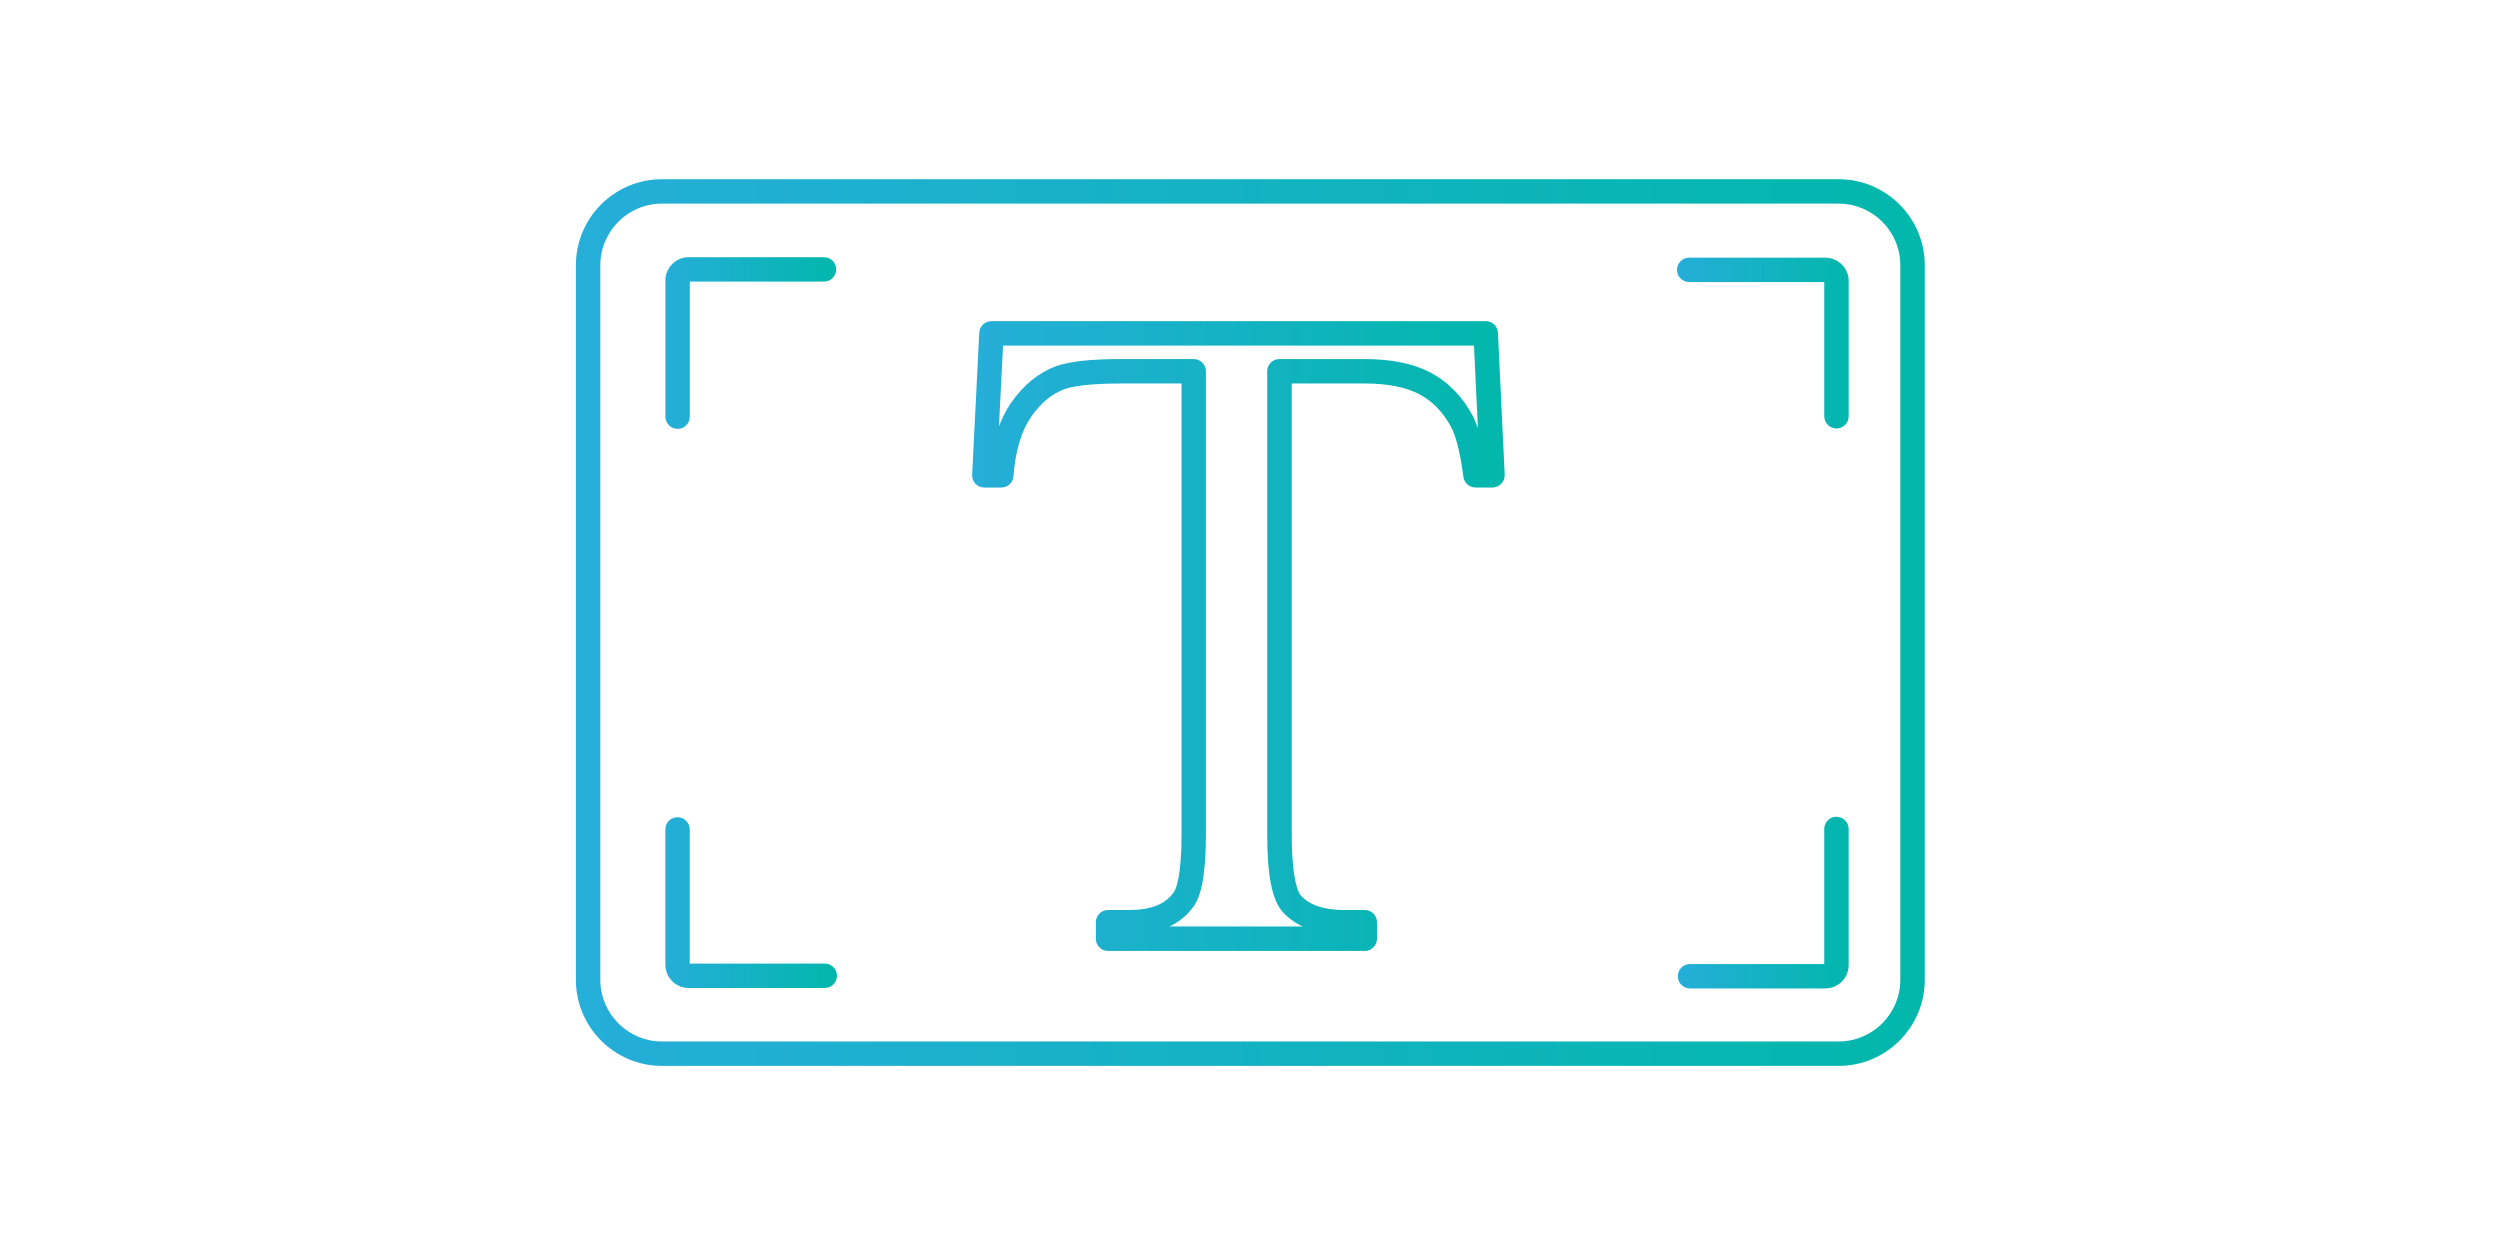 <svg xmlns="http://www.w3.org/2000/svg" xmlns:xlink="http://www.w3.org/1999/xlink" width="420" zoomAndPan="magnify" viewBox="0 0 315 157.5" height="210" preserveAspectRatio="xMidYMid meet" version="1.0"><defs><clipPath id="6302696d51"><path d="M 72 22 L 243 22 L 243 135 L 72 135 Z M 72 22 " clip-rule="nonzero"/></clipPath><clipPath id="d92dbb693c"><path d="M 231.676 22.582 L 83.406 22.582 C 77.426 22.582 72.562 27.441 72.562 33.422 L 72.562 123.457 C 72.562 129.438 77.426 134.301 83.406 134.301 L 231.676 134.301 C 237.656 134.301 242.52 129.438 242.52 123.457 L 242.52 33.422 C 242.52 27.441 237.656 22.582 231.676 22.582 Z M 239.441 123.457 C 239.441 127.738 235.957 131.223 231.676 131.223 L 83.406 131.223 C 79.121 131.223 75.641 127.738 75.641 123.457 L 75.641 33.422 C 75.641 29.141 79.121 25.656 83.406 25.656 L 231.676 25.656 C 235.957 25.656 239.441 29.141 239.441 33.422 Z M 239.441 123.457 " clip-rule="nonzero"/></clipPath><linearGradient x1="84.31" gradientTransform="matrix(0.513, 0, 0, 0.513, 29.323, -49.668)" y1="249.79" x2="415.69" gradientUnits="userSpaceOnUse" y2="249.79" id="2a3928b6ad"><stop stop-opacity="1" stop-color="rgb(14.499%, 68.199%, 84.698%)" offset="0"/><stop stop-opacity="1" stop-color="rgb(14.389%, 68.227%, 84.561%)" offset="0.016"/><stop stop-opacity="1" stop-color="rgb(14.168%, 68.283%, 84.286%)" offset="0.031"/><stop stop-opacity="1" stop-color="rgb(13.948%, 68.34%, 84.012%)" offset="0.047"/><stop stop-opacity="1" stop-color="rgb(13.728%, 68.396%, 83.737%)" offset="0.062"/><stop stop-opacity="1" stop-color="rgb(13.507%, 68.452%, 83.461%)" offset="0.078"/><stop stop-opacity="1" stop-color="rgb(13.287%, 68.507%, 83.186%)" offset="0.094"/><stop stop-opacity="1" stop-color="rgb(13.068%, 68.564%, 82.912%)" offset="0.109"/><stop stop-opacity="1" stop-color="rgb(12.846%, 68.62%, 82.637%)" offset="0.125"/><stop stop-opacity="1" stop-color="rgb(12.627%, 68.677%, 82.361%)" offset="0.141"/><stop stop-opacity="1" stop-color="rgb(12.405%, 68.733%, 82.086%)" offset="0.156"/><stop stop-opacity="1" stop-color="rgb(12.186%, 68.79%, 81.812%)" offset="0.172"/><stop stop-opacity="1" stop-color="rgb(11.966%, 68.846%, 81.537%)" offset="0.188"/><stop stop-opacity="1" stop-color="rgb(11.745%, 68.901%, 81.262%)" offset="0.203"/><stop stop-opacity="1" stop-color="rgb(11.525%, 68.958%, 80.986%)" offset="0.219"/><stop stop-opacity="1" stop-color="rgb(11.304%, 69.014%, 80.711%)" offset="0.234"/><stop stop-opacity="1" stop-color="rgb(11.084%, 69.07%, 80.437%)" offset="0.25"/><stop stop-opacity="1" stop-color="rgb(10.864%, 69.127%, 80.162%)" offset="0.266"/><stop stop-opacity="1" stop-color="rgb(10.643%, 69.183%, 79.886%)" offset="0.281"/><stop stop-opacity="1" stop-color="rgb(10.423%, 69.24%, 79.611%)" offset="0.297"/><stop stop-opacity="1" stop-color="rgb(10.204%, 69.295%, 79.337%)" offset="0.312"/><stop stop-opacity="1" stop-color="rgb(9.982%, 69.351%, 79.062%)" offset="0.328"/><stop stop-opacity="1" stop-color="rgb(9.763%, 69.408%, 78.787%)" offset="0.344"/><stop stop-opacity="1" stop-color="rgb(9.541%, 69.464%, 78.511%)" offset="0.359"/><stop stop-opacity="1" stop-color="rgb(9.322%, 69.521%, 78.236%)" offset="0.375"/><stop stop-opacity="1" stop-color="rgb(9.102%, 69.577%, 77.962%)" offset="0.391"/><stop stop-opacity="1" stop-color="rgb(8.881%, 69.633%, 77.687%)" offset="0.406"/><stop stop-opacity="1" stop-color="rgb(8.661%, 69.69%, 77.411%)" offset="0.422"/><stop stop-opacity="1" stop-color="rgb(8.44%, 69.745%, 77.136%)" offset="0.438"/><stop stop-opacity="1" stop-color="rgb(8.22%, 69.801%, 76.862%)" offset="0.453"/><stop stop-opacity="1" stop-color="rgb(8%, 69.858%, 76.587%)" offset="0.469"/><stop stop-opacity="1" stop-color="rgb(7.779%, 69.914%, 76.312%)" offset="0.484"/><stop stop-opacity="1" stop-color="rgb(7.559%, 69.971%, 76.036%)" offset="0.5"/><stop stop-opacity="1" stop-color="rgb(7.339%, 70.027%, 75.761%)" offset="0.516"/><stop stop-opacity="1" stop-color="rgb(7.118%, 70.084%, 75.487%)" offset="0.531"/><stop stop-opacity="1" stop-color="rgb(6.898%, 70.139%, 75.212%)" offset="0.547"/><stop stop-opacity="1" stop-color="rgb(6.677%, 70.195%, 74.936%)" offset="0.562"/><stop stop-opacity="1" stop-color="rgb(6.458%, 70.251%, 74.661%)" offset="0.578"/><stop stop-opacity="1" stop-color="rgb(6.238%, 70.308%, 74.387%)" offset="0.594"/><stop stop-opacity="1" stop-color="rgb(6.017%, 70.364%, 74.112%)" offset="0.609"/><stop stop-opacity="1" stop-color="rgb(5.797%, 70.421%, 73.837%)" offset="0.625"/><stop stop-opacity="1" stop-color="rgb(5.576%, 70.477%, 73.561%)" offset="0.641"/><stop stop-opacity="1" stop-color="rgb(5.356%, 70.532%, 73.286%)" offset="0.656"/><stop stop-opacity="1" stop-color="rgb(5.136%, 70.589%, 73.012%)" offset="0.672"/><stop stop-opacity="1" stop-color="rgb(4.915%, 70.645%, 72.737%)" offset="0.688"/><stop stop-opacity="1" stop-color="rgb(4.695%, 70.702%, 72.461%)" offset="0.703"/><stop stop-opacity="1" stop-color="rgb(4.475%, 70.758%, 72.186%)" offset="0.719"/><stop stop-opacity="1" stop-color="rgb(4.254%, 70.815%, 71.912%)" offset="0.734"/><stop stop-opacity="1" stop-color="rgb(4.034%, 70.871%, 71.637%)" offset="0.75"/><stop stop-opacity="1" stop-color="rgb(3.813%, 70.927%, 71.362%)" offset="0.766"/><stop stop-opacity="1" stop-color="rgb(3.593%, 70.982%, 71.086%)" offset="0.781"/><stop stop-opacity="1" stop-color="rgb(3.374%, 71.039%, 70.811%)" offset="0.797"/><stop stop-opacity="1" stop-color="rgb(3.152%, 71.095%, 70.537%)" offset="0.812"/><stop stop-opacity="1" stop-color="rgb(2.933%, 71.152%, 70.262%)" offset="0.828"/><stop stop-opacity="1" stop-color="rgb(2.711%, 71.208%, 69.986%)" offset="0.844"/><stop stop-opacity="1" stop-color="rgb(2.492%, 71.265%, 69.711%)" offset="0.859"/><stop stop-opacity="1" stop-color="rgb(2.272%, 71.321%, 69.437%)" offset="0.875"/><stop stop-opacity="1" stop-color="rgb(2.051%, 71.376%, 69.162%)" offset="0.891"/><stop stop-opacity="1" stop-color="rgb(1.831%, 71.432%, 68.886%)" offset="0.906"/><stop stop-opacity="1" stop-color="rgb(1.611%, 71.489%, 68.611%)" offset="0.922"/><stop stop-opacity="1" stop-color="rgb(1.39%, 71.545%, 68.336%)" offset="0.938"/><stop stop-opacity="1" stop-color="rgb(1.17%, 71.602%, 68.062%)" offset="0.953"/><stop stop-opacity="1" stop-color="rgb(0.949%, 71.658%, 67.787%)" offset="0.969"/><stop stop-opacity="1" stop-color="rgb(0.729%, 71.715%, 67.511%)" offset="0.984"/><stop stop-opacity="1" stop-color="rgb(0.51%, 71.77%, 67.236%)" offset="1"/></linearGradient><clipPath id="9e53236aca"><path d="M 83 32 L 106 32 L 106 55 L 83 55 Z M 83 32 " clip-rule="nonzero"/></clipPath><clipPath id="9622699a51"><path d="M 85.375 54.039 C 86.227 54.039 86.914 53.352 86.914 52.5 L 86.914 35.484 L 103.824 35.484 C 104.676 35.484 105.359 34.797 105.359 33.945 C 105.359 33.094 104.676 32.406 103.824 32.406 L 86.781 32.406 C 85.16 32.406 83.84 33.727 83.84 35.344 L 83.84 52.496 C 83.84 53.348 84.527 54.035 85.379 54.035 Z M 85.375 54.039 " clip-rule="nonzero"/></clipPath><linearGradient x1="106.3" gradientTransform="matrix(0.513, 0, 0, 0.513, 29.323, -49.668)" y1="181.12" x2="148.26" gradientUnits="userSpaceOnUse" y2="181.12" id="ae6881c041"><stop stop-opacity="1" stop-color="rgb(14.496%, 68.201%, 84.695%)" offset="0"/><stop stop-opacity="1" stop-color="rgb(14.386%, 68.228%, 84.558%)" offset="0.016"/><stop stop-opacity="1" stop-color="rgb(14.165%, 68.283%, 84.282%)" offset="0.031"/><stop stop-opacity="1" stop-color="rgb(13.945%, 68.34%, 84.007%)" offset="0.047"/><stop stop-opacity="1" stop-color="rgb(13.724%, 68.396%, 83.733%)" offset="0.062"/><stop stop-opacity="1" stop-color="rgb(13.504%, 68.452%, 83.458%)" offset="0.078"/><stop stop-opacity="1" stop-color="rgb(13.284%, 68.509%, 83.182%)" offset="0.094"/><stop stop-opacity="1" stop-color="rgb(13.063%, 68.565%, 82.907%)" offset="0.109"/><stop stop-opacity="1" stop-color="rgb(12.843%, 68.622%, 82.632%)" offset="0.125"/><stop stop-opacity="1" stop-color="rgb(12.624%, 68.678%, 82.358%)" offset="0.141"/><stop stop-opacity="1" stop-color="rgb(12.402%, 68.733%, 82.082%)" offset="0.156"/><stop stop-opacity="1" stop-color="rgb(12.183%, 68.79%, 81.807%)" offset="0.172"/><stop stop-opacity="1" stop-color="rgb(11.961%, 68.846%, 81.532%)" offset="0.188"/><stop stop-opacity="1" stop-color="rgb(11.742%, 68.903%, 81.258%)" offset="0.203"/><stop stop-opacity="1" stop-color="rgb(11.522%, 68.959%, 80.983%)" offset="0.219"/><stop stop-opacity="1" stop-color="rgb(11.301%, 69.016%, 80.707%)" offset="0.234"/><stop stop-opacity="1" stop-color="rgb(11.081%, 69.072%, 80.432%)" offset="0.25"/><stop stop-opacity="1" stop-color="rgb(10.86%, 69.127%, 80.157%)" offset="0.266"/><stop stop-opacity="1" stop-color="rgb(10.64%, 69.183%, 79.883%)" offset="0.281"/><stop stop-opacity="1" stop-color="rgb(10.42%, 69.24%, 79.607%)" offset="0.297"/><stop stop-opacity="1" stop-color="rgb(10.199%, 69.296%, 79.332%)" offset="0.312"/><stop stop-opacity="1" stop-color="rgb(9.979%, 69.353%, 79.057%)" offset="0.328"/><stop stop-opacity="1" stop-color="rgb(9.76%, 69.409%, 78.783%)" offset="0.344"/><stop stop-opacity="1" stop-color="rgb(9.538%, 69.466%, 78.508%)" offset="0.359"/><stop stop-opacity="1" stop-color="rgb(9.319%, 69.521%, 78.232%)" offset="0.375"/><stop stop-opacity="1" stop-color="rgb(9.097%, 69.577%, 77.957%)" offset="0.391"/><stop stop-opacity="1" stop-color="rgb(8.878%, 69.633%, 77.682%)" offset="0.406"/><stop stop-opacity="1" stop-color="rgb(8.658%, 69.69%, 77.408%)" offset="0.422"/><stop stop-opacity="1" stop-color="rgb(8.437%, 69.746%, 77.132%)" offset="0.438"/><stop stop-opacity="1" stop-color="rgb(8.217%, 69.803%, 76.857%)" offset="0.453"/><stop stop-opacity="1" stop-color="rgb(7.996%, 69.859%, 76.582%)" offset="0.469"/><stop stop-opacity="1" stop-color="rgb(7.776%, 69.916%, 76.308%)" offset="0.484"/><stop stop-opacity="1" stop-color="rgb(7.556%, 69.971%, 76.033%)" offset="0.5"/><stop stop-opacity="1" stop-color="rgb(7.335%, 70.027%, 75.757%)" offset="0.516"/><stop stop-opacity="1" stop-color="rgb(7.115%, 70.084%, 75.482%)" offset="0.531"/><stop stop-opacity="1" stop-color="rgb(6.895%, 70.14%, 75.208%)" offset="0.547"/><stop stop-opacity="1" stop-color="rgb(6.674%, 70.197%, 74.933%)" offset="0.562"/><stop stop-opacity="1" stop-color="rgb(6.454%, 70.253%, 74.657%)" offset="0.578"/><stop stop-opacity="1" stop-color="rgb(6.233%, 70.309%, 74.382%)" offset="0.594"/><stop stop-opacity="1" stop-color="rgb(6.013%, 70.364%, 74.107%)" offset="0.609"/><stop stop-opacity="1" stop-color="rgb(5.794%, 70.421%, 73.833%)" offset="0.625"/><stop stop-opacity="1" stop-color="rgb(5.573%, 70.477%, 73.558%)" offset="0.641"/><stop stop-opacity="1" stop-color="rgb(5.353%, 70.534%, 73.282%)" offset="0.656"/><stop stop-opacity="1" stop-color="rgb(5.133%, 70.59%, 73.007%)" offset="0.672"/><stop stop-opacity="1" stop-color="rgb(4.912%, 70.647%, 72.733%)" offset="0.688"/><stop stop-opacity="1" stop-color="rgb(4.692%, 70.703%, 72.458%)" offset="0.703"/><stop stop-opacity="1" stop-color="rgb(4.471%, 70.758%, 72.182%)" offset="0.719"/><stop stop-opacity="1" stop-color="rgb(4.251%, 70.815%, 71.907%)" offset="0.734"/><stop stop-opacity="1" stop-color="rgb(4.031%, 70.871%, 71.632%)" offset="0.75"/><stop stop-opacity="1" stop-color="rgb(3.81%, 70.927%, 71.358%)" offset="0.766"/><stop stop-opacity="1" stop-color="rgb(3.59%, 70.984%, 71.083%)" offset="0.781"/><stop stop-opacity="1" stop-color="rgb(3.369%, 71.04%, 70.807%)" offset="0.797"/><stop stop-opacity="1" stop-color="rgb(3.149%, 71.097%, 70.532%)" offset="0.812"/><stop stop-opacity="1" stop-color="rgb(2.93%, 71.153%, 70.258%)" offset="0.828"/><stop stop-opacity="1" stop-color="rgb(2.708%, 71.208%, 69.983%)" offset="0.844"/><stop stop-opacity="1" stop-color="rgb(2.489%, 71.265%, 69.707%)" offset="0.859"/><stop stop-opacity="1" stop-color="rgb(2.269%, 71.321%, 69.432%)" offset="0.875"/><stop stop-opacity="1" stop-color="rgb(2.048%, 71.378%, 69.157%)" offset="0.891"/><stop stop-opacity="1" stop-color="rgb(1.828%, 71.434%, 68.883%)" offset="0.906"/><stop stop-opacity="1" stop-color="rgb(1.607%, 71.49%, 68.608%)" offset="0.922"/><stop stop-opacity="1" stop-color="rgb(1.387%, 71.547%, 68.332%)" offset="0.938"/><stop stop-opacity="1" stop-color="rgb(1.167%, 71.602%, 68.057%)" offset="0.953"/><stop stop-opacity="1" stop-color="rgb(0.946%, 71.658%, 67.783%)" offset="0.969"/><stop stop-opacity="1" stop-color="rgb(0.726%, 71.715%, 67.508%)" offset="0.984"/><stop stop-opacity="1" stop-color="rgb(0.508%, 71.771%, 67.235%)" offset="1"/></linearGradient><clipPath id="0fe1db270f"><path d="M 211 32 L 233 32 L 233 54 L 211 54 Z M 211 32 " clip-rule="nonzero"/></clipPath><clipPath id="a332fa9bea"><path d="M 229.988 32.465 L 212.84 32.465 C 211.988 32.465 211.301 33.152 211.301 34 C 211.301 34.852 211.988 35.539 212.84 35.539 L 229.855 35.539 L 229.855 52.449 C 229.855 53.301 230.543 53.988 231.395 53.988 C 232.246 53.988 232.934 53.301 232.934 52.449 L 232.934 35.406 C 232.934 33.785 231.613 32.469 229.992 32.469 Z M 229.988 32.465 " clip-rule="nonzero"/></clipPath><linearGradient x1="354.82" gradientTransform="matrix(0.513, 0, 0, 0.513, 29.323, -49.668)" y1="181.12" x2="397" gradientUnits="userSpaceOnUse" y2="181.12" id="d1c70c52ed"><stop stop-opacity="1" stop-color="rgb(14.499%, 68.199%, 84.698%)" offset="0"/><stop stop-opacity="1" stop-color="rgb(14.389%, 68.227%, 84.561%)" offset="0.016"/><stop stop-opacity="1" stop-color="rgb(14.168%, 68.283%, 84.286%)" offset="0.031"/><stop stop-opacity="1" stop-color="rgb(13.948%, 68.34%, 84.012%)" offset="0.047"/><stop stop-opacity="1" stop-color="rgb(13.728%, 68.396%, 83.737%)" offset="0.062"/><stop stop-opacity="1" stop-color="rgb(13.507%, 68.452%, 83.461%)" offset="0.078"/><stop stop-opacity="1" stop-color="rgb(13.287%, 68.507%, 83.186%)" offset="0.094"/><stop stop-opacity="1" stop-color="rgb(13.068%, 68.564%, 82.912%)" offset="0.109"/><stop stop-opacity="1" stop-color="rgb(12.846%, 68.62%, 82.637%)" offset="0.125"/><stop stop-opacity="1" stop-color="rgb(12.627%, 68.677%, 82.361%)" offset="0.141"/><stop stop-opacity="1" stop-color="rgb(12.405%, 68.733%, 82.086%)" offset="0.156"/><stop stop-opacity="1" stop-color="rgb(12.186%, 68.79%, 81.812%)" offset="0.172"/><stop stop-opacity="1" stop-color="rgb(11.966%, 68.846%, 81.537%)" offset="0.188"/><stop stop-opacity="1" stop-color="rgb(11.745%, 68.901%, 81.262%)" offset="0.203"/><stop stop-opacity="1" stop-color="rgb(11.525%, 68.958%, 80.986%)" offset="0.219"/><stop stop-opacity="1" stop-color="rgb(11.304%, 69.014%, 80.711%)" offset="0.234"/><stop stop-opacity="1" stop-color="rgb(11.084%, 69.07%, 80.437%)" offset="0.25"/><stop stop-opacity="1" stop-color="rgb(10.864%, 69.127%, 80.162%)" offset="0.266"/><stop stop-opacity="1" stop-color="rgb(10.643%, 69.183%, 79.886%)" offset="0.281"/><stop stop-opacity="1" stop-color="rgb(10.423%, 69.24%, 79.611%)" offset="0.297"/><stop stop-opacity="1" stop-color="rgb(10.204%, 69.295%, 79.337%)" offset="0.312"/><stop stop-opacity="1" stop-color="rgb(9.982%, 69.351%, 79.062%)" offset="0.328"/><stop stop-opacity="1" stop-color="rgb(9.763%, 69.408%, 78.787%)" offset="0.344"/><stop stop-opacity="1" stop-color="rgb(9.541%, 69.464%, 78.511%)" offset="0.359"/><stop stop-opacity="1" stop-color="rgb(9.322%, 69.521%, 78.236%)" offset="0.375"/><stop stop-opacity="1" stop-color="rgb(9.102%, 69.577%, 77.962%)" offset="0.391"/><stop stop-opacity="1" stop-color="rgb(8.881%, 69.633%, 77.687%)" offset="0.406"/><stop stop-opacity="1" stop-color="rgb(8.661%, 69.69%, 77.411%)" offset="0.422"/><stop stop-opacity="1" stop-color="rgb(8.44%, 69.745%, 77.136%)" offset="0.438"/><stop stop-opacity="1" stop-color="rgb(8.22%, 69.801%, 76.862%)" offset="0.453"/><stop stop-opacity="1" stop-color="rgb(8%, 69.858%, 76.587%)" offset="0.469"/><stop stop-opacity="1" stop-color="rgb(7.779%, 69.914%, 76.312%)" offset="0.484"/><stop stop-opacity="1" stop-color="rgb(7.559%, 69.971%, 76.036%)" offset="0.5"/><stop stop-opacity="1" stop-color="rgb(7.339%, 70.027%, 75.761%)" offset="0.516"/><stop stop-opacity="1" stop-color="rgb(7.118%, 70.084%, 75.487%)" offset="0.531"/><stop stop-opacity="1" stop-color="rgb(6.898%, 70.139%, 75.212%)" offset="0.547"/><stop stop-opacity="1" stop-color="rgb(6.677%, 70.195%, 74.936%)" offset="0.562"/><stop stop-opacity="1" stop-color="rgb(6.458%, 70.251%, 74.661%)" offset="0.578"/><stop stop-opacity="1" stop-color="rgb(6.238%, 70.308%, 74.387%)" offset="0.594"/><stop stop-opacity="1" stop-color="rgb(6.017%, 70.364%, 74.112%)" offset="0.609"/><stop stop-opacity="1" stop-color="rgb(5.797%, 70.421%, 73.837%)" offset="0.625"/><stop stop-opacity="1" stop-color="rgb(5.576%, 70.477%, 73.561%)" offset="0.641"/><stop stop-opacity="1" stop-color="rgb(5.356%, 70.532%, 73.286%)" offset="0.656"/><stop stop-opacity="1" stop-color="rgb(5.136%, 70.589%, 73.012%)" offset="0.672"/><stop stop-opacity="1" stop-color="rgb(4.915%, 70.645%, 72.737%)" offset="0.688"/><stop stop-opacity="1" stop-color="rgb(4.695%, 70.702%, 72.461%)" offset="0.703"/><stop stop-opacity="1" stop-color="rgb(4.475%, 70.758%, 72.186%)" offset="0.719"/><stop stop-opacity="1" stop-color="rgb(4.254%, 70.815%, 71.912%)" offset="0.734"/><stop stop-opacity="1" stop-color="rgb(4.034%, 70.871%, 71.637%)" offset="0.75"/><stop stop-opacity="1" stop-color="rgb(3.813%, 70.927%, 71.362%)" offset="0.766"/><stop stop-opacity="1" stop-color="rgb(3.593%, 70.982%, 71.086%)" offset="0.781"/><stop stop-opacity="1" stop-color="rgb(3.374%, 71.039%, 70.811%)" offset="0.797"/><stop stop-opacity="1" stop-color="rgb(3.152%, 71.095%, 70.537%)" offset="0.812"/><stop stop-opacity="1" stop-color="rgb(2.933%, 71.152%, 70.262%)" offset="0.828"/><stop stop-opacity="1" stop-color="rgb(2.711%, 71.208%, 69.986%)" offset="0.844"/><stop stop-opacity="1" stop-color="rgb(2.492%, 71.265%, 69.711%)" offset="0.859"/><stop stop-opacity="1" stop-color="rgb(2.272%, 71.321%, 69.437%)" offset="0.875"/><stop stop-opacity="1" stop-color="rgb(2.051%, 71.376%, 69.162%)" offset="0.891"/><stop stop-opacity="1" stop-color="rgb(1.831%, 71.432%, 68.886%)" offset="0.906"/><stop stop-opacity="1" stop-color="rgb(1.611%, 71.489%, 68.611%)" offset="0.922"/><stop stop-opacity="1" stop-color="rgb(1.39%, 71.545%, 68.336%)" offset="0.938"/><stop stop-opacity="1" stop-color="rgb(1.17%, 71.602%, 68.062%)" offset="0.953"/><stop stop-opacity="1" stop-color="rgb(0.949%, 71.658%, 67.787%)" offset="0.969"/><stop stop-opacity="1" stop-color="rgb(0.729%, 71.715%, 67.511%)" offset="0.984"/><stop stop-opacity="1" stop-color="rgb(0.51%, 71.77%, 67.236%)" offset="1"/></linearGradient><clipPath id="512f370b53"><path d="M 211 102 L 233 102 L 233 125 L 211 125 Z M 211 102 " clip-rule="nonzero"/></clipPath><clipPath id="2afbda5ccc"><path d="M 231.395 102.91 C 230.543 102.91 229.855 103.598 229.855 104.449 L 229.855 121.469 L 212.945 121.469 C 212.094 121.469 211.406 122.152 211.406 123.004 C 211.406 123.855 212.094 124.543 212.945 124.543 L 229.988 124.543 C 231.609 124.543 232.93 123.227 232.93 121.605 L 232.93 104.453 C 232.93 103.605 232.242 102.918 231.391 102.918 Z M 231.395 102.91 " clip-rule="nonzero"/></clipPath><linearGradient x1="355.03" gradientTransform="matrix(0.513, 0, 0, 0.513, 29.323, -49.668)" y1="318.59" x2="396.99" gradientUnits="userSpaceOnUse" y2="318.59" id="37ee4465ab"><stop stop-opacity="1" stop-color="rgb(14.499%, 68.199%, 84.698%)" offset="0"/><stop stop-opacity="1" stop-color="rgb(14.389%, 68.227%, 84.561%)" offset="0.016"/><stop stop-opacity="1" stop-color="rgb(14.169%, 68.283%, 84.286%)" offset="0.031"/><stop stop-opacity="1" stop-color="rgb(13.948%, 68.34%, 84.012%)" offset="0.047"/><stop stop-opacity="1" stop-color="rgb(13.728%, 68.396%, 83.737%)" offset="0.062"/><stop stop-opacity="1" stop-color="rgb(13.507%, 68.451%, 83.463%)" offset="0.078"/><stop stop-opacity="1" stop-color="rgb(13.287%, 68.507%, 83.186%)" offset="0.094"/><stop stop-opacity="1" stop-color="rgb(13.068%, 68.564%, 82.912%)" offset="0.109"/><stop stop-opacity="1" stop-color="rgb(12.846%, 68.62%, 82.637%)" offset="0.125"/><stop stop-opacity="1" stop-color="rgb(12.627%, 68.677%, 82.362%)" offset="0.141"/><stop stop-opacity="1" stop-color="rgb(12.407%, 68.733%, 82.088%)" offset="0.156"/><stop stop-opacity="1" stop-color="rgb(12.186%, 68.79%, 81.812%)" offset="0.172"/><stop stop-opacity="1" stop-color="rgb(11.966%, 68.845%, 81.537%)" offset="0.188"/><stop stop-opacity="1" stop-color="rgb(11.746%, 68.901%, 81.262%)" offset="0.203"/><stop stop-opacity="1" stop-color="rgb(11.525%, 68.958%, 80.988%)" offset="0.219"/><stop stop-opacity="1" stop-color="rgb(11.305%, 69.014%, 80.713%)" offset="0.234"/><stop stop-opacity="1" stop-color="rgb(11.086%, 69.07%, 80.438%)" offset="0.25"/><stop stop-opacity="1" stop-color="rgb(10.864%, 69.127%, 80.162%)" offset="0.266"/><stop stop-opacity="1" stop-color="rgb(10.645%, 69.183%, 79.887%)" offset="0.281"/><stop stop-opacity="1" stop-color="rgb(10.425%, 69.238%, 79.613%)" offset="0.297"/><stop stop-opacity="1" stop-color="rgb(10.204%, 69.295%, 79.338%)" offset="0.312"/><stop stop-opacity="1" stop-color="rgb(9.984%, 69.351%, 79.063%)" offset="0.328"/><stop stop-opacity="1" stop-color="rgb(9.764%, 69.408%, 78.789%)" offset="0.344"/><stop stop-opacity="1" stop-color="rgb(9.543%, 69.464%, 78.513%)" offset="0.359"/><stop stop-opacity="1" stop-color="rgb(9.323%, 69.521%, 78.238%)" offset="0.375"/><stop stop-opacity="1" stop-color="rgb(9.102%, 69.577%, 77.963%)" offset="0.391"/><stop stop-opacity="1" stop-color="rgb(8.882%, 69.632%, 77.689%)" offset="0.406"/><stop stop-opacity="1" stop-color="rgb(8.662%, 69.688%, 77.414%)" offset="0.422"/><stop stop-opacity="1" stop-color="rgb(8.441%, 69.745%, 77.138%)" offset="0.438"/><stop stop-opacity="1" stop-color="rgb(8.221%, 69.801%, 76.863%)" offset="0.453"/><stop stop-opacity="1" stop-color="rgb(8.002%, 69.858%, 76.588%)" offset="0.469"/><stop stop-opacity="1" stop-color="rgb(7.78%, 69.914%, 76.314%)" offset="0.484"/><stop stop-opacity="1" stop-color="rgb(7.561%, 69.971%, 76.039%)" offset="0.5"/><stop stop-opacity="1" stop-color="rgb(7.341%, 70.026%, 75.764%)" offset="0.516"/><stop stop-opacity="1" stop-color="rgb(7.12%, 70.082%, 75.488%)" offset="0.531"/><stop stop-opacity="1" stop-color="rgb(6.9%, 70.139%, 75.214%)" offset="0.547"/><stop stop-opacity="1" stop-color="rgb(6.68%, 70.195%, 74.939%)" offset="0.562"/><stop stop-opacity="1" stop-color="rgb(6.459%, 70.251%, 74.664%)" offset="0.578"/><stop stop-opacity="1" stop-color="rgb(6.239%, 70.308%, 74.39%)" offset="0.594"/><stop stop-opacity="1" stop-color="rgb(6.02%, 70.364%, 74.113%)" offset="0.609"/><stop stop-opacity="1" stop-color="rgb(5.798%, 70.419%, 73.839%)" offset="0.625"/><stop stop-opacity="1" stop-color="rgb(5.579%, 70.476%, 73.564%)" offset="0.641"/><stop stop-opacity="1" stop-color="rgb(5.359%, 70.532%, 73.289%)" offset="0.656"/><stop stop-opacity="1" stop-color="rgb(5.138%, 70.589%, 73.015%)" offset="0.672"/><stop stop-opacity="1" stop-color="rgb(4.918%, 70.645%, 72.74%)" offset="0.688"/><stop stop-opacity="1" stop-color="rgb(4.697%, 70.702%, 72.464%)" offset="0.703"/><stop stop-opacity="1" stop-color="rgb(4.477%, 70.758%, 72.189%)" offset="0.719"/><stop stop-opacity="1" stop-color="rgb(4.257%, 70.813%, 71.915%)" offset="0.734"/><stop stop-opacity="1" stop-color="rgb(4.036%, 70.869%, 71.64%)" offset="0.75"/><stop stop-opacity="1" stop-color="rgb(3.816%, 70.926%, 71.365%)" offset="0.766"/><stop stop-opacity="1" stop-color="rgb(3.596%, 70.982%, 71.089%)" offset="0.781"/><stop stop-opacity="1" stop-color="rgb(3.375%, 71.039%, 70.815%)" offset="0.797"/><stop stop-opacity="1" stop-color="rgb(3.156%, 71.095%, 70.54%)" offset="0.812"/><stop stop-opacity="1" stop-color="rgb(2.936%, 71.152%, 70.265%)" offset="0.828"/><stop stop-opacity="1" stop-color="rgb(2.715%, 71.207%, 69.991%)" offset="0.844"/><stop stop-opacity="1" stop-color="rgb(2.495%, 71.263%, 69.716%)" offset="0.859"/><stop stop-opacity="1" stop-color="rgb(2.275%, 71.32%, 69.44%)" offset="0.875"/><stop stop-opacity="1" stop-color="rgb(2.054%, 71.376%, 69.165%)" offset="0.891"/><stop stop-opacity="1" stop-color="rgb(1.834%, 71.432%, 68.89%)" offset="0.906"/><stop stop-opacity="1" stop-color="rgb(1.614%, 71.489%, 68.616%)" offset="0.922"/><stop stop-opacity="1" stop-color="rgb(1.393%, 71.545%, 68.341%)" offset="0.938"/><stop stop-opacity="1" stop-color="rgb(1.173%, 71.6%, 68.065%)" offset="0.953"/><stop stop-opacity="1" stop-color="rgb(0.954%, 71.657%, 67.79%)" offset="0.969"/><stop stop-opacity="1" stop-color="rgb(0.732%, 71.713%, 67.516%)" offset="0.984"/><stop stop-opacity="1" stop-color="rgb(0.513%, 71.77%, 67.241%)" offset="1"/></linearGradient><clipPath id="725eb84c53"><path d="M 83 102 L 106 102 L 106 125 L 83 125 Z M 83 102 " clip-rule="nonzero"/></clipPath><clipPath id="7892ba39e3"><path d="M 103.926 121.414 L 86.906 121.414 L 86.906 104.508 C 86.906 103.656 86.223 102.969 85.371 102.969 C 84.52 102.969 83.832 103.656 83.832 104.508 L 83.832 121.551 C 83.832 123.168 85.148 124.488 86.77 124.488 L 103.922 124.488 C 104.77 124.488 105.457 123.801 105.457 122.949 C 105.457 122.098 104.77 121.41 103.922 121.41 Z M 103.926 121.414 " clip-rule="nonzero"/></clipPath><linearGradient x1="106.28" gradientTransform="matrix(0.513, 0, 0, 0.513, 29.323, -49.668)" y1="318.59" x2="148.45" gradientUnits="userSpaceOnUse" y2="318.59" id="f2a1e9082d"><stop stop-opacity="1" stop-color="rgb(14.499%, 68.199%, 84.698%)" offset="0"/><stop stop-opacity="1" stop-color="rgb(14.391%, 68.227%, 84.563%)" offset="0.016"/><stop stop-opacity="1" stop-color="rgb(14.172%, 68.282%, 84.291%)" offset="0.031"/><stop stop-opacity="1" stop-color="rgb(13.951%, 68.338%, 84.016%)" offset="0.047"/><stop stop-opacity="1" stop-color="rgb(13.731%, 68.394%, 83.74%)" offset="0.062"/><stop stop-opacity="1" stop-color="rgb(13.51%, 68.451%, 83.466%)" offset="0.078"/><stop stop-opacity="1" stop-color="rgb(13.29%, 68.507%, 83.191%)" offset="0.094"/><stop stop-opacity="1" stop-color="rgb(13.071%, 68.564%, 82.916%)" offset="0.109"/><stop stop-opacity="1" stop-color="rgb(12.849%, 68.62%, 82.64%)" offset="0.125"/><stop stop-opacity="1" stop-color="rgb(12.63%, 68.675%, 82.365%)" offset="0.141"/><stop stop-opacity="1" stop-color="rgb(12.41%, 68.732%, 82.091%)" offset="0.156"/><stop stop-opacity="1" stop-color="rgb(12.189%, 68.788%, 81.816%)" offset="0.172"/><stop stop-opacity="1" stop-color="rgb(11.969%, 68.845%, 81.541%)" offset="0.188"/><stop stop-opacity="1" stop-color="rgb(11.748%, 68.901%, 81.265%)" offset="0.203"/><stop stop-opacity="1" stop-color="rgb(11.528%, 68.958%, 80.991%)" offset="0.219"/><stop stop-opacity="1" stop-color="rgb(11.308%, 69.014%, 80.716%)" offset="0.234"/><stop stop-opacity="1" stop-color="rgb(11.087%, 69.069%, 80.441%)" offset="0.25"/><stop stop-opacity="1" stop-color="rgb(10.867%, 69.125%, 80.165%)" offset="0.266"/><stop stop-opacity="1" stop-color="rgb(10.646%, 69.182%, 79.89%)" offset="0.281"/><stop stop-opacity="1" stop-color="rgb(10.426%, 69.238%, 79.616%)" offset="0.297"/><stop stop-opacity="1" stop-color="rgb(10.207%, 69.295%, 79.341%)" offset="0.312"/><stop stop-opacity="1" stop-color="rgb(9.985%, 69.351%, 79.066%)" offset="0.328"/><stop stop-opacity="1" stop-color="rgb(9.766%, 69.408%, 78.79%)" offset="0.344"/><stop stop-opacity="1" stop-color="rgb(9.546%, 69.464%, 78.516%)" offset="0.359"/><stop stop-opacity="1" stop-color="rgb(9.325%, 69.519%, 78.241%)" offset="0.375"/><stop stop-opacity="1" stop-color="rgb(9.105%, 69.576%, 77.966%)" offset="0.391"/><stop stop-opacity="1" stop-color="rgb(8.884%, 69.632%, 77.69%)" offset="0.406"/><stop stop-opacity="1" stop-color="rgb(8.664%, 69.688%, 77.415%)" offset="0.422"/><stop stop-opacity="1" stop-color="rgb(8.444%, 69.745%, 77.141%)" offset="0.438"/><stop stop-opacity="1" stop-color="rgb(8.223%, 69.801%, 76.866%)" offset="0.453"/><stop stop-opacity="1" stop-color="rgb(8.003%, 69.858%, 76.591%)" offset="0.469"/><stop stop-opacity="1" stop-color="rgb(7.784%, 69.913%, 76.315%)" offset="0.484"/><stop stop-opacity="1" stop-color="rgb(7.562%, 69.969%, 76.041%)" offset="0.5"/><stop stop-opacity="1" stop-color="rgb(7.343%, 70.026%, 75.766%)" offset="0.516"/><stop stop-opacity="1" stop-color="rgb(7.121%, 70.082%, 75.491%)" offset="0.531"/><stop stop-opacity="1" stop-color="rgb(6.902%, 70.139%, 75.215%)" offset="0.547"/><stop stop-opacity="1" stop-color="rgb(6.682%, 70.195%, 74.94%)" offset="0.562"/><stop stop-opacity="1" stop-color="rgb(6.461%, 70.251%, 74.666%)" offset="0.578"/><stop stop-opacity="1" stop-color="rgb(6.241%, 70.306%, 74.391%)" offset="0.594"/><stop stop-opacity="1" stop-color="rgb(6.02%, 70.363%, 74.115%)" offset="0.609"/><stop stop-opacity="1" stop-color="rgb(5.8%, 70.419%, 73.84%)" offset="0.625"/><stop stop-opacity="1" stop-color="rgb(5.58%, 70.476%, 73.566%)" offset="0.641"/><stop stop-opacity="1" stop-color="rgb(5.359%, 70.532%, 73.291%)" offset="0.656"/><stop stop-opacity="1" stop-color="rgb(5.139%, 70.589%, 73.016%)" offset="0.672"/><stop stop-opacity="1" stop-color="rgb(4.919%, 70.645%, 72.74%)" offset="0.688"/><stop stop-opacity="1" stop-color="rgb(4.698%, 70.702%, 72.466%)" offset="0.703"/><stop stop-opacity="1" stop-color="rgb(4.478%, 70.757%, 72.191%)" offset="0.719"/><stop stop-opacity="1" stop-color="rgb(4.257%, 70.813%, 71.916%)" offset="0.734"/><stop stop-opacity="1" stop-color="rgb(4.037%, 70.869%, 71.64%)" offset="0.75"/><stop stop-opacity="1" stop-color="rgb(3.818%, 70.926%, 71.365%)" offset="0.766"/><stop stop-opacity="1" stop-color="rgb(3.596%, 70.982%, 71.091%)" offset="0.781"/><stop stop-opacity="1" stop-color="rgb(3.377%, 71.039%, 70.816%)" offset="0.797"/><stop stop-opacity="1" stop-color="rgb(3.156%, 71.095%, 70.541%)" offset="0.812"/><stop stop-opacity="1" stop-color="rgb(2.936%, 71.15%, 70.265%)" offset="0.828"/><stop stop-opacity="1" stop-color="rgb(2.716%, 71.207%, 69.991%)" offset="0.844"/><stop stop-opacity="1" stop-color="rgb(2.495%, 71.263%, 69.716%)" offset="0.859"/><stop stop-opacity="1" stop-color="rgb(2.275%, 71.32%, 69.441%)" offset="0.875"/><stop stop-opacity="1" stop-color="rgb(2.055%, 71.376%, 69.165%)" offset="0.891"/><stop stop-opacity="1" stop-color="rgb(1.834%, 71.432%, 68.89%)" offset="0.906"/><stop stop-opacity="1" stop-color="rgb(1.614%, 71.489%, 68.616%)" offset="0.922"/><stop stop-opacity="1" stop-color="rgb(1.393%, 71.544%, 68.341%)" offset="0.938"/><stop stop-opacity="1" stop-color="rgb(1.173%, 71.6%, 68.066%)" offset="0.953"/><stop stop-opacity="1" stop-color="rgb(0.954%, 71.657%, 67.79%)" offset="0.969"/><stop stop-opacity="1" stop-color="rgb(0.732%, 71.713%, 67.516%)" offset="0.984"/><stop stop-opacity="1" stop-color="rgb(0.513%, 71.77%, 67.241%)" offset="1"/></linearGradient><clipPath id="05071d8266"><path d="M 122 40 L 190 40 L 190 120 L 122 120 Z M 122 40 " clip-rule="nonzero"/></clipPath><clipPath id="1280c3bd2b"><path d="M 187.199 40.465 L 124.926 40.465 C 124.105 40.465 123.43 41.105 123.387 41.926 L 122.492 59.816 C 122.469 60.234 122.625 60.645 122.91 60.953 C 123.199 61.262 123.605 61.43 124.023 61.43 L 126.164 61.43 C 126.969 61.43 127.637 60.809 127.695 60.008 C 127.938 56.852 128.68 54.336 129.906 52.547 C 131.121 50.777 132.52 49.625 134.152 49.023 C 135.066 48.707 137.035 48.32 141.242 48.32 L 148.875 48.32 L 148.875 105.059 C 148.875 110.414 148.195 111.98 147.91 112.398 C 146.859 113.922 145.027 114.66 142.312 114.66 L 139.617 114.66 C 138.766 114.66 138.078 115.348 138.078 116.199 L 138.078 118.281 C 138.078 119.133 138.766 119.82 139.617 119.82 L 171.961 119.82 C 172.812 119.82 173.5 119.133 173.5 118.281 L 173.5 116.199 C 173.5 115.348 172.812 114.66 171.961 114.66 L 169.316 114.66 C 166.82 114.66 164.992 114.035 163.895 112.824 C 163.629 112.516 162.758 111.051 162.758 105.059 L 162.758 48.32 L 171.961 48.32 C 174.84 48.32 177.164 48.781 178.859 49.684 C 180.531 50.578 181.848 51.945 182.867 53.855 C 183.297 54.664 183.906 56.41 184.391 60.086 C 184.492 60.852 185.145 61.426 185.914 61.426 L 188.051 61.426 C 188.473 61.426 188.871 61.25 189.164 60.949 C 189.457 60.645 189.605 60.234 189.59 59.816 L 188.742 41.926 C 188.703 41.105 188.027 40.457 187.207 40.457 Z M 185.574 52.414 C 184.273 49.977 182.496 48.141 180.301 46.973 C 178.152 45.824 175.344 45.242 171.953 45.242 L 161.207 45.242 C 160.355 45.242 159.668 45.93 159.668 46.781 L 159.668 105.059 C 159.668 110.25 160.27 113.359 161.586 114.867 C 162.297 115.652 163.156 116.277 164.156 116.738 L 147.367 116.738 C 148.629 116.137 149.656 115.273 150.438 114.145 C 151.469 112.645 151.945 109.758 151.945 105.059 L 151.945 46.781 C 151.945 45.93 151.258 45.242 150.406 45.242 L 141.238 45.242 C 137.461 45.242 134.816 45.531 133.113 46.125 C 130.867 46.945 128.934 48.52 127.363 50.809 C 126.773 51.664 126.277 52.641 125.871 53.715 L 126.383 43.543 L 185.723 43.543 L 186.215 53.949 C 186.016 53.363 185.801 52.855 185.57 52.414 Z M 185.574 52.414 " clip-rule="nonzero"/></clipPath><linearGradient x1="181.62" gradientTransform="matrix(0.513, 0, 0, 0.513, 29.323, -49.668)" y1="253.11" x2="312.52" gradientUnits="userSpaceOnUse" y2="253.11" id="1ceea5ce9e"><stop stop-opacity="1" stop-color="rgb(14.499%, 68.199%, 84.698%)" offset="0"/><stop stop-opacity="1" stop-color="rgb(14.391%, 68.227%, 84.564%)" offset="0.016"/><stop stop-opacity="1" stop-color="rgb(14.172%, 68.282%, 84.291%)" offset="0.031"/><stop stop-opacity="1" stop-color="rgb(13.953%, 68.338%, 84.016%)" offset="0.047"/><stop stop-opacity="1" stop-color="rgb(13.731%, 68.394%, 83.742%)" offset="0.062"/><stop stop-opacity="1" stop-color="rgb(13.512%, 68.451%, 83.466%)" offset="0.078"/><stop stop-opacity="1" stop-color="rgb(13.29%, 68.507%, 83.191%)" offset="0.094"/><stop stop-opacity="1" stop-color="rgb(13.071%, 68.564%, 82.916%)" offset="0.109"/><stop stop-opacity="1" stop-color="rgb(12.849%, 68.62%, 82.64%)" offset="0.125"/><stop stop-opacity="1" stop-color="rgb(12.63%, 68.675%, 82.365%)" offset="0.141"/><stop stop-opacity="1" stop-color="rgb(12.408%, 68.732%, 82.091%)" offset="0.156"/><stop stop-opacity="1" stop-color="rgb(12.189%, 68.788%, 81.815%)" offset="0.172"/><stop stop-opacity="1" stop-color="rgb(11.967%, 68.845%, 81.54%)" offset="0.188"/><stop stop-opacity="1" stop-color="rgb(11.748%, 68.901%, 81.265%)" offset="0.203"/><stop stop-opacity="1" stop-color="rgb(11.526%, 68.958%, 80.989%)" offset="0.219"/><stop stop-opacity="1" stop-color="rgb(11.307%, 69.014%, 80.714%)" offset="0.234"/><stop stop-opacity="1" stop-color="rgb(11.086%, 69.07%, 80.44%)" offset="0.25"/><stop stop-opacity="1" stop-color="rgb(10.866%, 69.127%, 80.164%)" offset="0.266"/><stop stop-opacity="1" stop-color="rgb(10.646%, 69.182%, 79.889%)" offset="0.281"/><stop stop-opacity="1" stop-color="rgb(10.425%, 69.238%, 79.614%)" offset="0.297"/><stop stop-opacity="1" stop-color="rgb(10.205%, 69.295%, 79.338%)" offset="0.312"/><stop stop-opacity="1" stop-color="rgb(9.984%, 69.351%, 79.063%)" offset="0.328"/><stop stop-opacity="1" stop-color="rgb(9.764%, 69.408%, 78.789%)" offset="0.344"/><stop stop-opacity="1" stop-color="rgb(9.543%, 69.464%, 78.513%)" offset="0.359"/><stop stop-opacity="1" stop-color="rgb(9.323%, 69.521%, 78.238%)" offset="0.375"/><stop stop-opacity="1" stop-color="rgb(9.102%, 69.577%, 77.963%)" offset="0.391"/><stop stop-opacity="1" stop-color="rgb(8.882%, 69.632%, 77.687%)" offset="0.406"/><stop stop-opacity="1" stop-color="rgb(8.661%, 69.688%, 77.412%)" offset="0.422"/><stop stop-opacity="1" stop-color="rgb(8.441%, 69.745%, 77.138%)" offset="0.438"/><stop stop-opacity="1" stop-color="rgb(8.22%, 69.801%, 76.862%)" offset="0.453"/><stop stop-opacity="1" stop-color="rgb(8%, 69.858%, 76.587%)" offset="0.469"/><stop stop-opacity="1" stop-color="rgb(7.779%, 69.914%, 76.312%)" offset="0.484"/><stop stop-opacity="1" stop-color="rgb(7.559%, 69.971%, 76.036%)" offset="0.5"/><stop stop-opacity="1" stop-color="rgb(7.338%, 70.027%, 75.761%)" offset="0.516"/><stop stop-opacity="1" stop-color="rgb(7.118%, 70.084%, 75.487%)" offset="0.531"/><stop stop-opacity="1" stop-color="rgb(6.898%, 70.139%, 75.211%)" offset="0.547"/><stop stop-opacity="1" stop-color="rgb(6.677%, 70.195%, 74.936%)" offset="0.562"/><stop stop-opacity="1" stop-color="rgb(6.458%, 70.251%, 74.661%)" offset="0.578"/><stop stop-opacity="1" stop-color="rgb(6.236%, 70.308%, 74.385%)" offset="0.594"/><stop stop-opacity="1" stop-color="rgb(6.017%, 70.364%, 74.11%)" offset="0.609"/><stop stop-opacity="1" stop-color="rgb(5.795%, 70.421%, 73.836%)" offset="0.625"/><stop stop-opacity="1" stop-color="rgb(5.576%, 70.477%, 73.56%)" offset="0.641"/><stop stop-opacity="1" stop-color="rgb(5.354%, 70.534%, 73.285%)" offset="0.656"/><stop stop-opacity="1" stop-color="rgb(5.135%, 70.59%, 73.01%)" offset="0.672"/><stop stop-opacity="1" stop-color="rgb(4.913%, 70.645%, 72.734%)" offset="0.688"/><stop stop-opacity="1" stop-color="rgb(4.694%, 70.702%, 72.459%)" offset="0.703"/><stop stop-opacity="1" stop-color="rgb(4.472%, 70.758%, 72.185%)" offset="0.719"/><stop stop-opacity="1" stop-color="rgb(4.253%, 70.815%, 71.909%)" offset="0.734"/><stop stop-opacity="1" stop-color="rgb(4.031%, 70.871%, 71.634%)" offset="0.75"/><stop stop-opacity="1" stop-color="rgb(3.812%, 70.927%, 71.359%)" offset="0.766"/><stop stop-opacity="1" stop-color="rgb(3.59%, 70.984%, 71.083%)" offset="0.781"/><stop stop-opacity="1" stop-color="rgb(3.371%, 71.04%, 70.808%)" offset="0.797"/><stop stop-opacity="1" stop-color="rgb(3.149%, 71.097%, 70.534%)" offset="0.812"/><stop stop-opacity="1" stop-color="rgb(2.93%, 71.152%, 70.258%)" offset="0.828"/><stop stop-opacity="1" stop-color="rgb(2.71%, 71.208%, 69.983%)" offset="0.844"/><stop stop-opacity="1" stop-color="rgb(2.489%, 71.265%, 69.708%)" offset="0.859"/><stop stop-opacity="1" stop-color="rgb(2.269%, 71.321%, 69.432%)" offset="0.875"/><stop stop-opacity="1" stop-color="rgb(2.048%, 71.378%, 69.157%)" offset="0.891"/><stop stop-opacity="1" stop-color="rgb(1.828%, 71.434%, 68.883%)" offset="0.906"/><stop stop-opacity="1" stop-color="rgb(1.607%, 71.49%, 68.607%)" offset="0.922"/><stop stop-opacity="1" stop-color="rgb(1.387%, 71.547%, 68.332%)" offset="0.938"/><stop stop-opacity="1" stop-color="rgb(1.166%, 71.603%, 68.057%)" offset="0.953"/><stop stop-opacity="1" stop-color="rgb(0.946%, 71.658%, 67.781%)" offset="0.969"/><stop stop-opacity="1" stop-color="rgb(0.725%, 71.715%, 67.506%)" offset="0.984"/><stop stop-opacity="1" stop-color="rgb(0.507%, 71.771%, 67.233%)" offset="1"/></linearGradient></defs><g clip-path="url(#6302696d51)"><g clip-path="url(#d92dbb693c)"><path fill="url(#2a3928b6ad)" d="M 72.562 22.582 L 72.562 134.301 L 242.52 134.301 L 242.52 22.582 Z M 72.562 22.582 " fill-rule="nonzero"/></g></g><g clip-path="url(#9e53236aca)"><g clip-path="url(#9622699a51)"><path fill="url(#ae6881c041)" d="M 83.84 32.406 L 83.84 54.039 L 105.359 54.039 L 105.359 32.406 Z M 83.84 32.406 " fill-rule="nonzero"/></g></g><g clip-path="url(#0fe1db270f)"><g clip-path="url(#a332fa9bea)"><path fill="url(#d1c70c52ed)" d="M 211.301 32.465 L 211.301 53.988 L 232.934 53.988 L 232.934 32.465 Z M 211.301 32.465 " fill-rule="nonzero"/></g></g><g clip-path="url(#512f370b53)"><g clip-path="url(#2afbda5ccc)"><path fill="url(#37ee4465ab)" d="M 211.406 102.91 L 211.406 124.543 L 232.93 124.543 L 232.93 102.91 Z M 211.406 102.91 " fill-rule="nonzero"/></g></g><g clip-path="url(#725eb84c53)"><g clip-path="url(#7892ba39e3)"><path fill="url(#f2a1e9082d)" d="M 83.832 102.969 L 83.832 124.488 L 105.457 124.488 L 105.457 102.969 Z M 83.832 102.969 " fill-rule="nonzero"/></g></g><g clip-path="url(#05071d8266)"><g clip-path="url(#1280c3bd2b)"><path fill="url(#1ceea5ce9e)" d="M 122.469 40.457 L 122.469 119.82 L 189.605 119.82 L 189.605 40.457 Z M 122.469 40.457 " fill-rule="nonzero"/></g></g></svg>